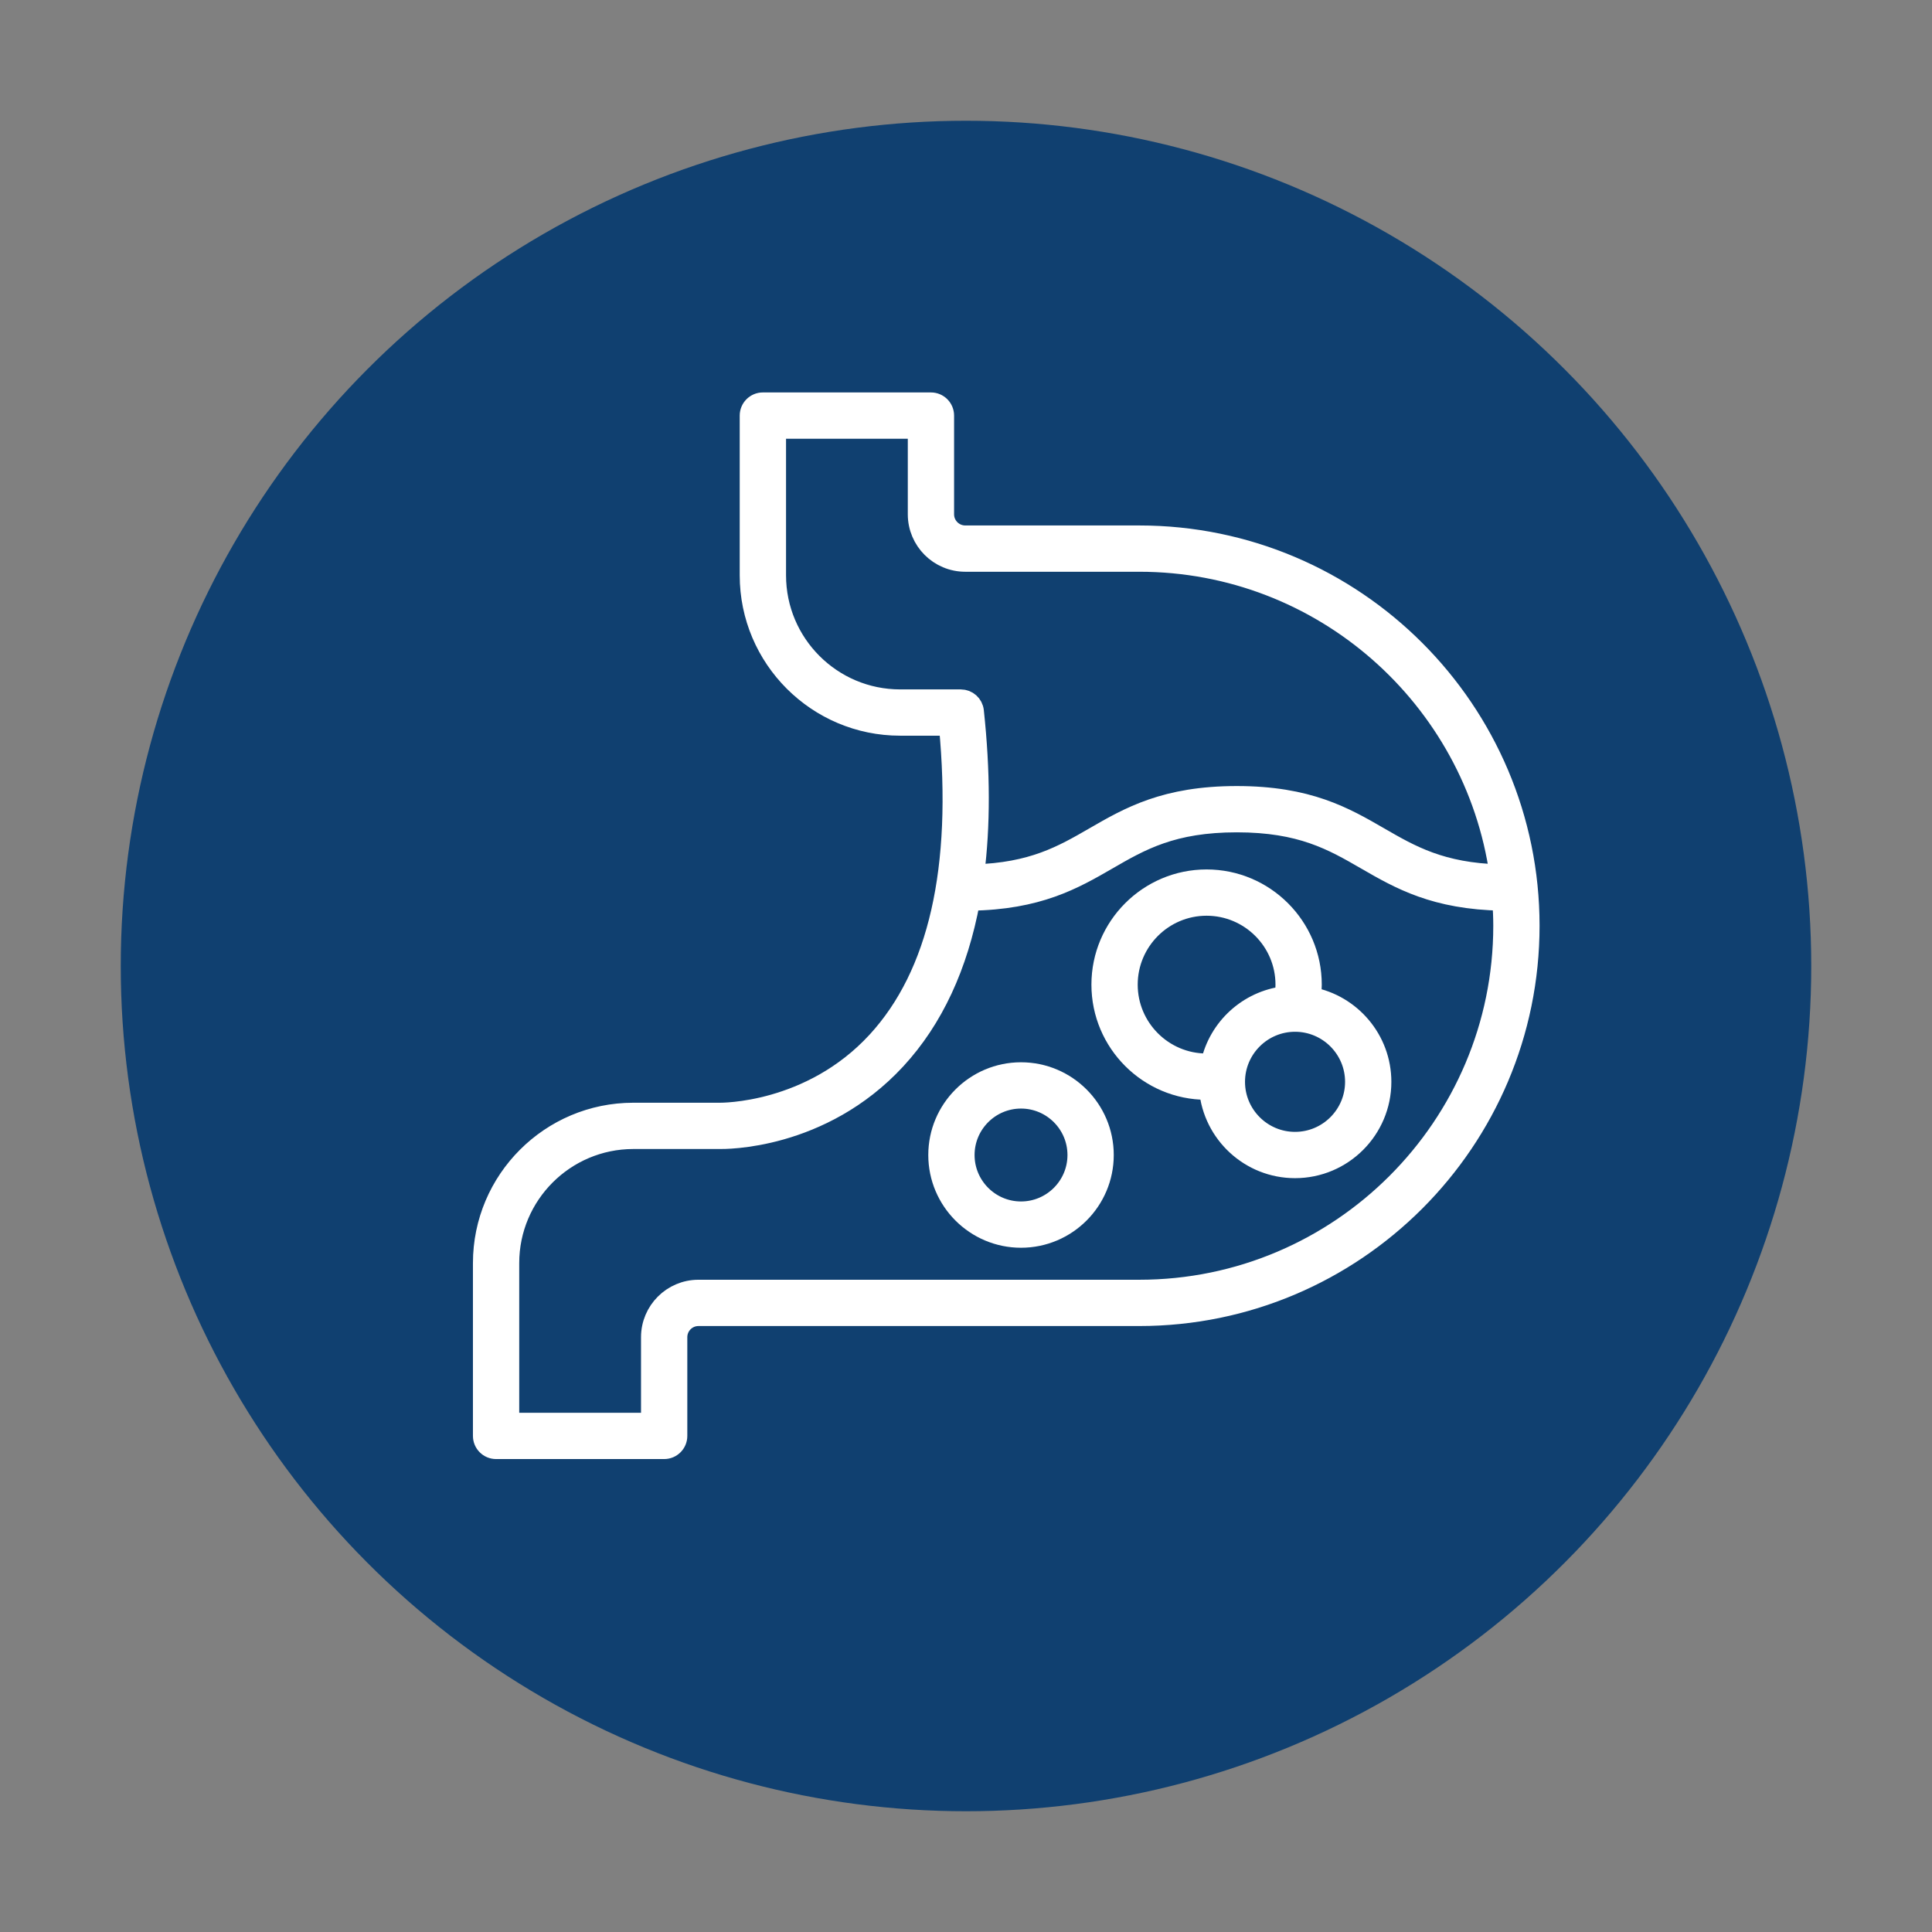 <svg xmlns="http://www.w3.org/2000/svg" fill="none" viewBox="0 0 48 48" height="48" width="48">
<rect x="0" y="0" width="48" height="48" fill="#808080" stroke="none"/>
<circle fill="#104070" r="21" cy="24" cx="24"></circle>
<path stroke-width="0.5" stroke="white" fill="white" d="M12.325 36H16.501C16.68 36 16.826 35.855 16.826 35.675V33.222C16.826 32.931 17.062 32.695 17.353 32.695H28.305C33.651 32.695 38 28.346 38 23C38 17.654 33.651 13.305 28.305 13.305H23.982C23.691 13.305 23.454 13.069 23.454 12.778V10.325C23.454 10.146 23.309 10 23.129 10H18.953C18.774 10 18.628 10.146 18.628 10.325V14.294C18.628 16.353 20.304 18.028 22.363 18.028H23.577C23.914 21.576 23.314 24.214 21.791 25.872C20.131 27.678 17.914 27.646 17.883 27.647H15.734C13.675 27.647 12 29.322 12 31.381V35.675C12 35.855 12.146 36 12.325 36ZM22.363 17.378C20.662 17.378 19.279 15.995 19.279 14.294V10.65H22.804V12.778C22.804 13.427 23.332 13.955 23.982 13.955H28.305C32.86 13.955 36.636 17.339 37.258 21.725C35.805 21.685 35.055 21.254 34.265 20.797C33.399 20.296 32.502 19.779 30.728 19.779C28.953 19.779 28.057 20.296 27.19 20.797C26.401 21.253 25.652 21.684 24.202 21.725C24.357 20.521 24.355 19.168 24.194 17.668C24.176 17.503 24.036 17.378 23.87 17.378H22.363ZM12.65 31.381C12.65 29.68 14.034 28.297 15.734 28.297L17.874 28.297C17.979 28.298 20.397 28.341 22.261 26.321C23.186 25.318 23.799 23.997 24.099 22.376C25.792 22.353 26.669 21.849 27.515 21.36C28.344 20.881 29.127 20.429 30.728 20.429C32.328 20.429 33.111 20.881 33.94 21.36C34.781 21.846 35.653 22.347 37.326 22.376C37.34 22.582 37.35 22.79 37.35 23C37.35 27.987 33.293 32.045 28.305 32.045H17.353C16.704 32.045 16.176 32.573 16.176 33.222V35.35H12.65V31.381Z"></path>
<path stroke-width="0.5" stroke="white" fill="white" d="M25.367 30.75C26.5 30.75 27.421 29.828 27.421 28.696C27.421 27.563 26.5 26.642 25.367 26.642C24.234 26.642 23.313 27.563 23.313 28.696C23.313 29.828 24.234 30.75 25.367 30.75ZM25.367 27.292C26.141 27.292 26.771 27.922 26.771 28.696C26.771 29.47 26.141 30.1 25.367 30.1C24.593 30.1 23.963 29.47 23.963 28.696C23.963 27.922 24.593 27.292 25.367 27.292Z"></path>
<path stroke-width="0.5" stroke="white" fill="white" d="M29.977 27.074C29.999 27.074 30.02 27.07 30.041 27.069C30.139 28.162 31.058 29.021 32.175 29.021C33.357 29.021 34.318 28.059 34.318 26.878C34.318 25.831 33.563 24.958 32.57 24.772C32.582 24.67 32.589 24.566 32.589 24.463C32.589 23.023 31.417 21.851 29.977 21.851C28.537 21.851 27.366 23.023 27.366 24.463C27.366 25.903 28.537 27.074 29.977 27.074ZM33.668 26.878C33.668 27.701 32.998 28.371 32.175 28.371C31.352 28.371 30.682 27.701 30.682 26.878C30.682 26.054 31.352 25.384 32.175 25.384C32.998 25.384 33.668 26.054 33.668 26.878ZM29.977 22.501C31.059 22.501 31.939 23.381 31.939 24.463C31.939 24.56 31.929 24.656 31.915 24.752C31.009 24.862 30.276 25.538 30.083 26.416C30.048 26.418 30.013 26.424 29.977 26.424C28.896 26.424 28.016 25.544 28.016 24.463C28.016 23.381 28.896 22.501 29.977 22.501Z"></path>
</svg>
